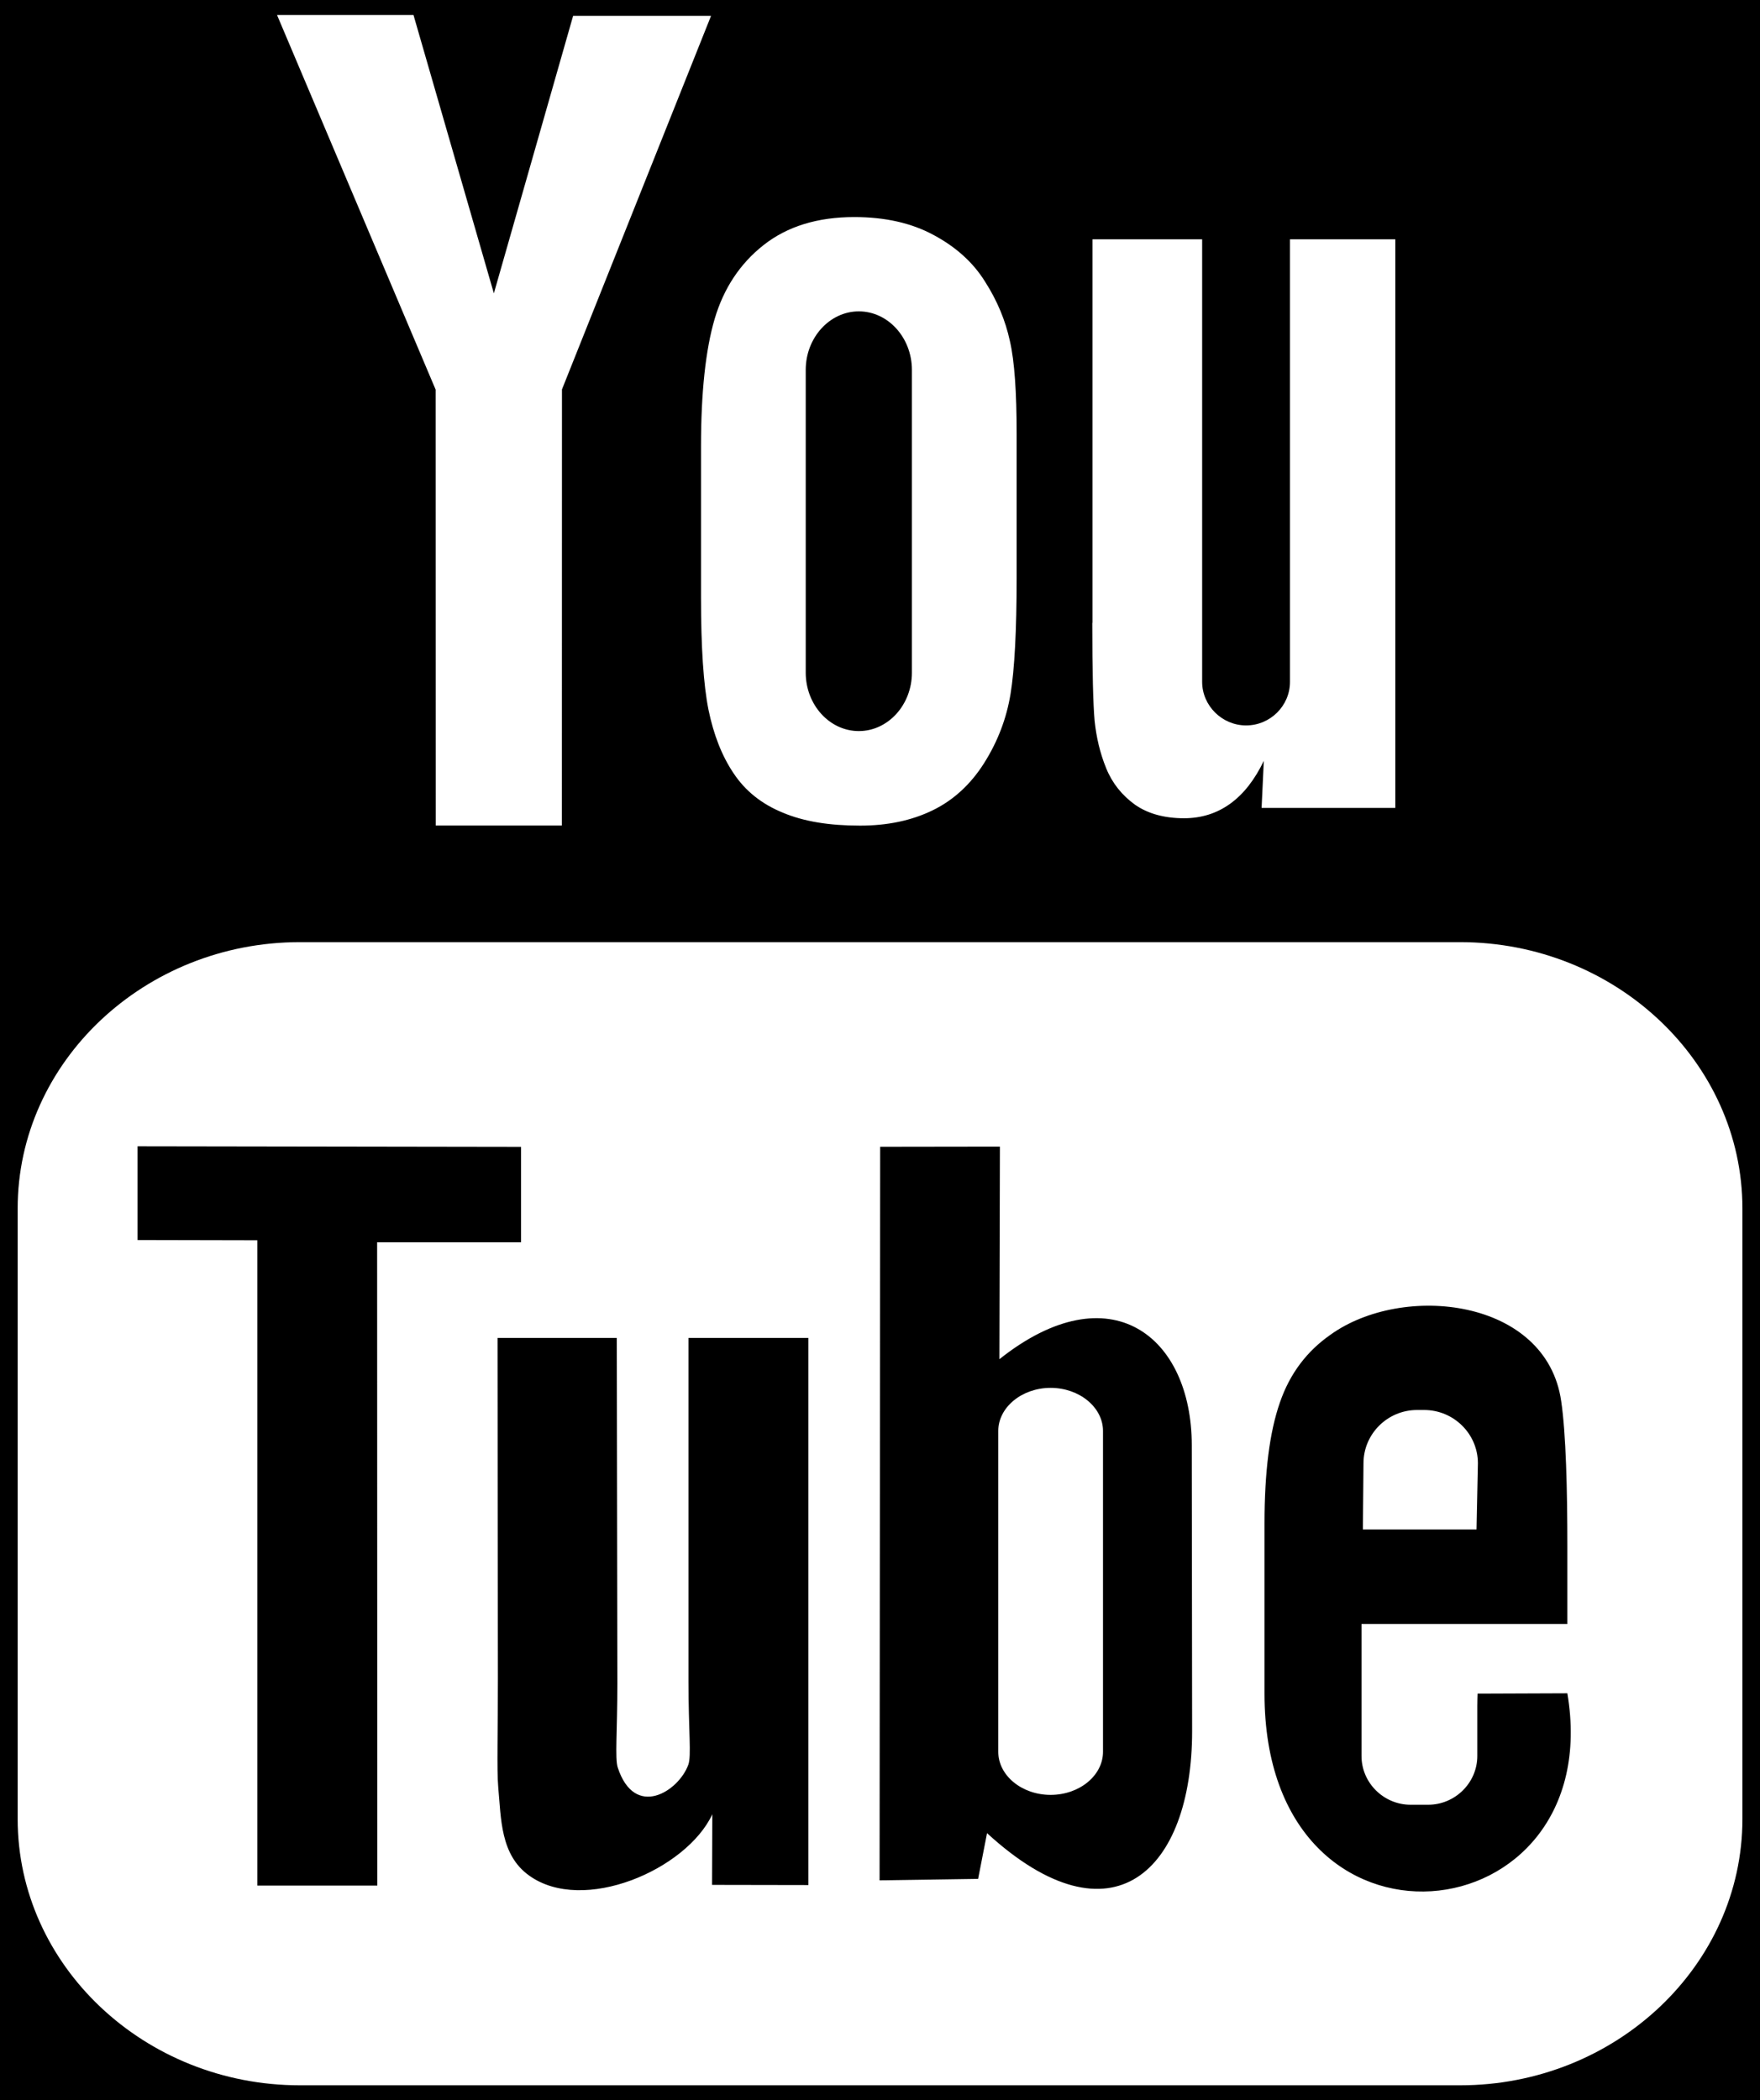 <svg width="513" height="612" viewBox="0 0 513 612" fill="none" xmlns="http://www.w3.org/2000/svg">
<g clip-path="url(#clip0_802_2)">
<path d="M200.675 389.85H235.625V549.275L207.55 549.225L207.625 528.65C200.1 544.8 169.95 557.85 154.225 546.5C145.8 540.475 146.075 529.85 145.225 520.775C144.775 515.625 145.15 504.325 145.125 489.025L145.025 389.85H179.775L179.95 490.6C179.95 504.35 179.2 512.35 180.05 515C185 530.175 197.8 521.975 200.625 514.225C201.575 511.625 200.675 504.4 200.675 489.95V389.85ZM347.375 421.1L347.475 504.45C347.475 544.825 324.425 567.825 287.7 534.15L285.1 547.475L256.375 547.9L256.55 334.15L291.45 334.1L291.3 396.05C323.6 370.4 347.35 389.4 347.375 421.1ZM321.5 416.95C321.5 410.1 314.65 404.4 306.225 404.4C297.825 404.4 290.975 410.1 290.975 416.95V510.45C290.975 517.35 297.825 523 306.225 523C314.65 523 321.5 517.35 321.5 510.45V416.95ZM250.325 213.025C258.85 213.025 265.8 205.375 265.8 196V107.775C265.8 98.4 258.85 90.725 250.325 90.725C241.825 90.725 234.85 98.4 234.85 107.775V196C234.85 205.4 241.825 213.025 250.325 213.025ZM151.875 361.9V334.175L40.1 334V361.325L75 361.4V549.425H109.975L109.925 361.975H151.875V361.9ZM656.5 -94V706H-143.5V-94H656.5ZM318.375 181.475C318.375 195.65 318.625 205.175 319.05 210C319.55 214.775 320.6 219.375 322.425 223.85C324.2 228.225 327.025 231.725 330.825 234.475C334.575 237.1 339.375 238.425 345.125 238.425C350.15 238.425 354.625 237.025 358.525 234.225C362.4 231.45 365.675 227.3 368.375 221.7L367.725 235.425H406.7V69.725H376V198.675C376 205.65 370.275 211.375 363.2 211.375C356.225 211.375 350.4 205.65 350.4 198.675V69.725H318.425V181.5L318.375 181.475ZM208.3 92.95C205.675 101.875 204.325 114.3 204.325 130.2V174.05C204.325 188.6 205.05 199.525 206.5 206.775C207.975 214 210.4 220.25 213.825 225.325C217.225 230.45 222 234.275 228.175 236.8C234.35 239.4 241.825 240.575 250.7 240.575C258.65 240.575 265.7 239.1 271.825 236.125C277.875 233.2 282.95 228.525 286.85 222.35C290.8 216.1 293.375 209.375 294.55 202.2C295.725 195.025 296.325 183.7 296.325 168.35V126.475C296.325 114.325 295.725 105.275 294.35 99.325C293.075 93.45 290.7 87.65 287.125 82.075C283.65 76.475 278.675 72 272.175 68.5C265.725 65 258.025 63.25 249 63.25C238.275 63.25 229.475 65.975 222.575 71.4C215.725 76.8 210.95 83.975 208.3 92.95ZM80.75 4.375L126.975 113.525L127 240.55H163.775L163.8 113.475L207.25 4.625H167.05L143.95 85.475L120.525 4.375H80.75ZM507.875 352.125C507.875 309.475 470.9 274.525 425.6 274.525H87.4C42.15 274.525 5.15 309.425 5.15 352.125V530.025C5.15 572.7 42.125 607.625 87.4 607.625H425.6C470.9 607.625 507.875 572.725 507.875 530.025V352.125ZM456.85 493.4C468.825 564.425 368.575 576.125 368.575 493.525V443.9C368.575 428.975 370.05 417.3 373.05 408.7C376 400.1 381.025 393.675 387.725 388.975C408.925 373.675 450.75 378.375 455.05 408.25C456.45 417.675 456.85 434.175 456.85 450.675V473.2H396.85V494V510.125V511.675C396.85 519.5 403.325 525.875 411.15 525.875H416.275C424.125 525.875 430.6 519.475 430.6 511.675V497.075C430.6 495.725 430.65 494.55 430.675 493.5L456.85 493.4ZM397.25 445.65H430.375L430.775 426.375C430.775 417.825 423.75 410.85 415.1 410.85H413.05C404.425 410.85 397.425 417.825 397.425 426.375L397.25 445.65Z" fill="black"/>
</g>
<defs>
<clipPath id="clip0_802_2">
<rect width="513" height="612" fill="white"/>
</clipPath>
</defs>
</svg>
